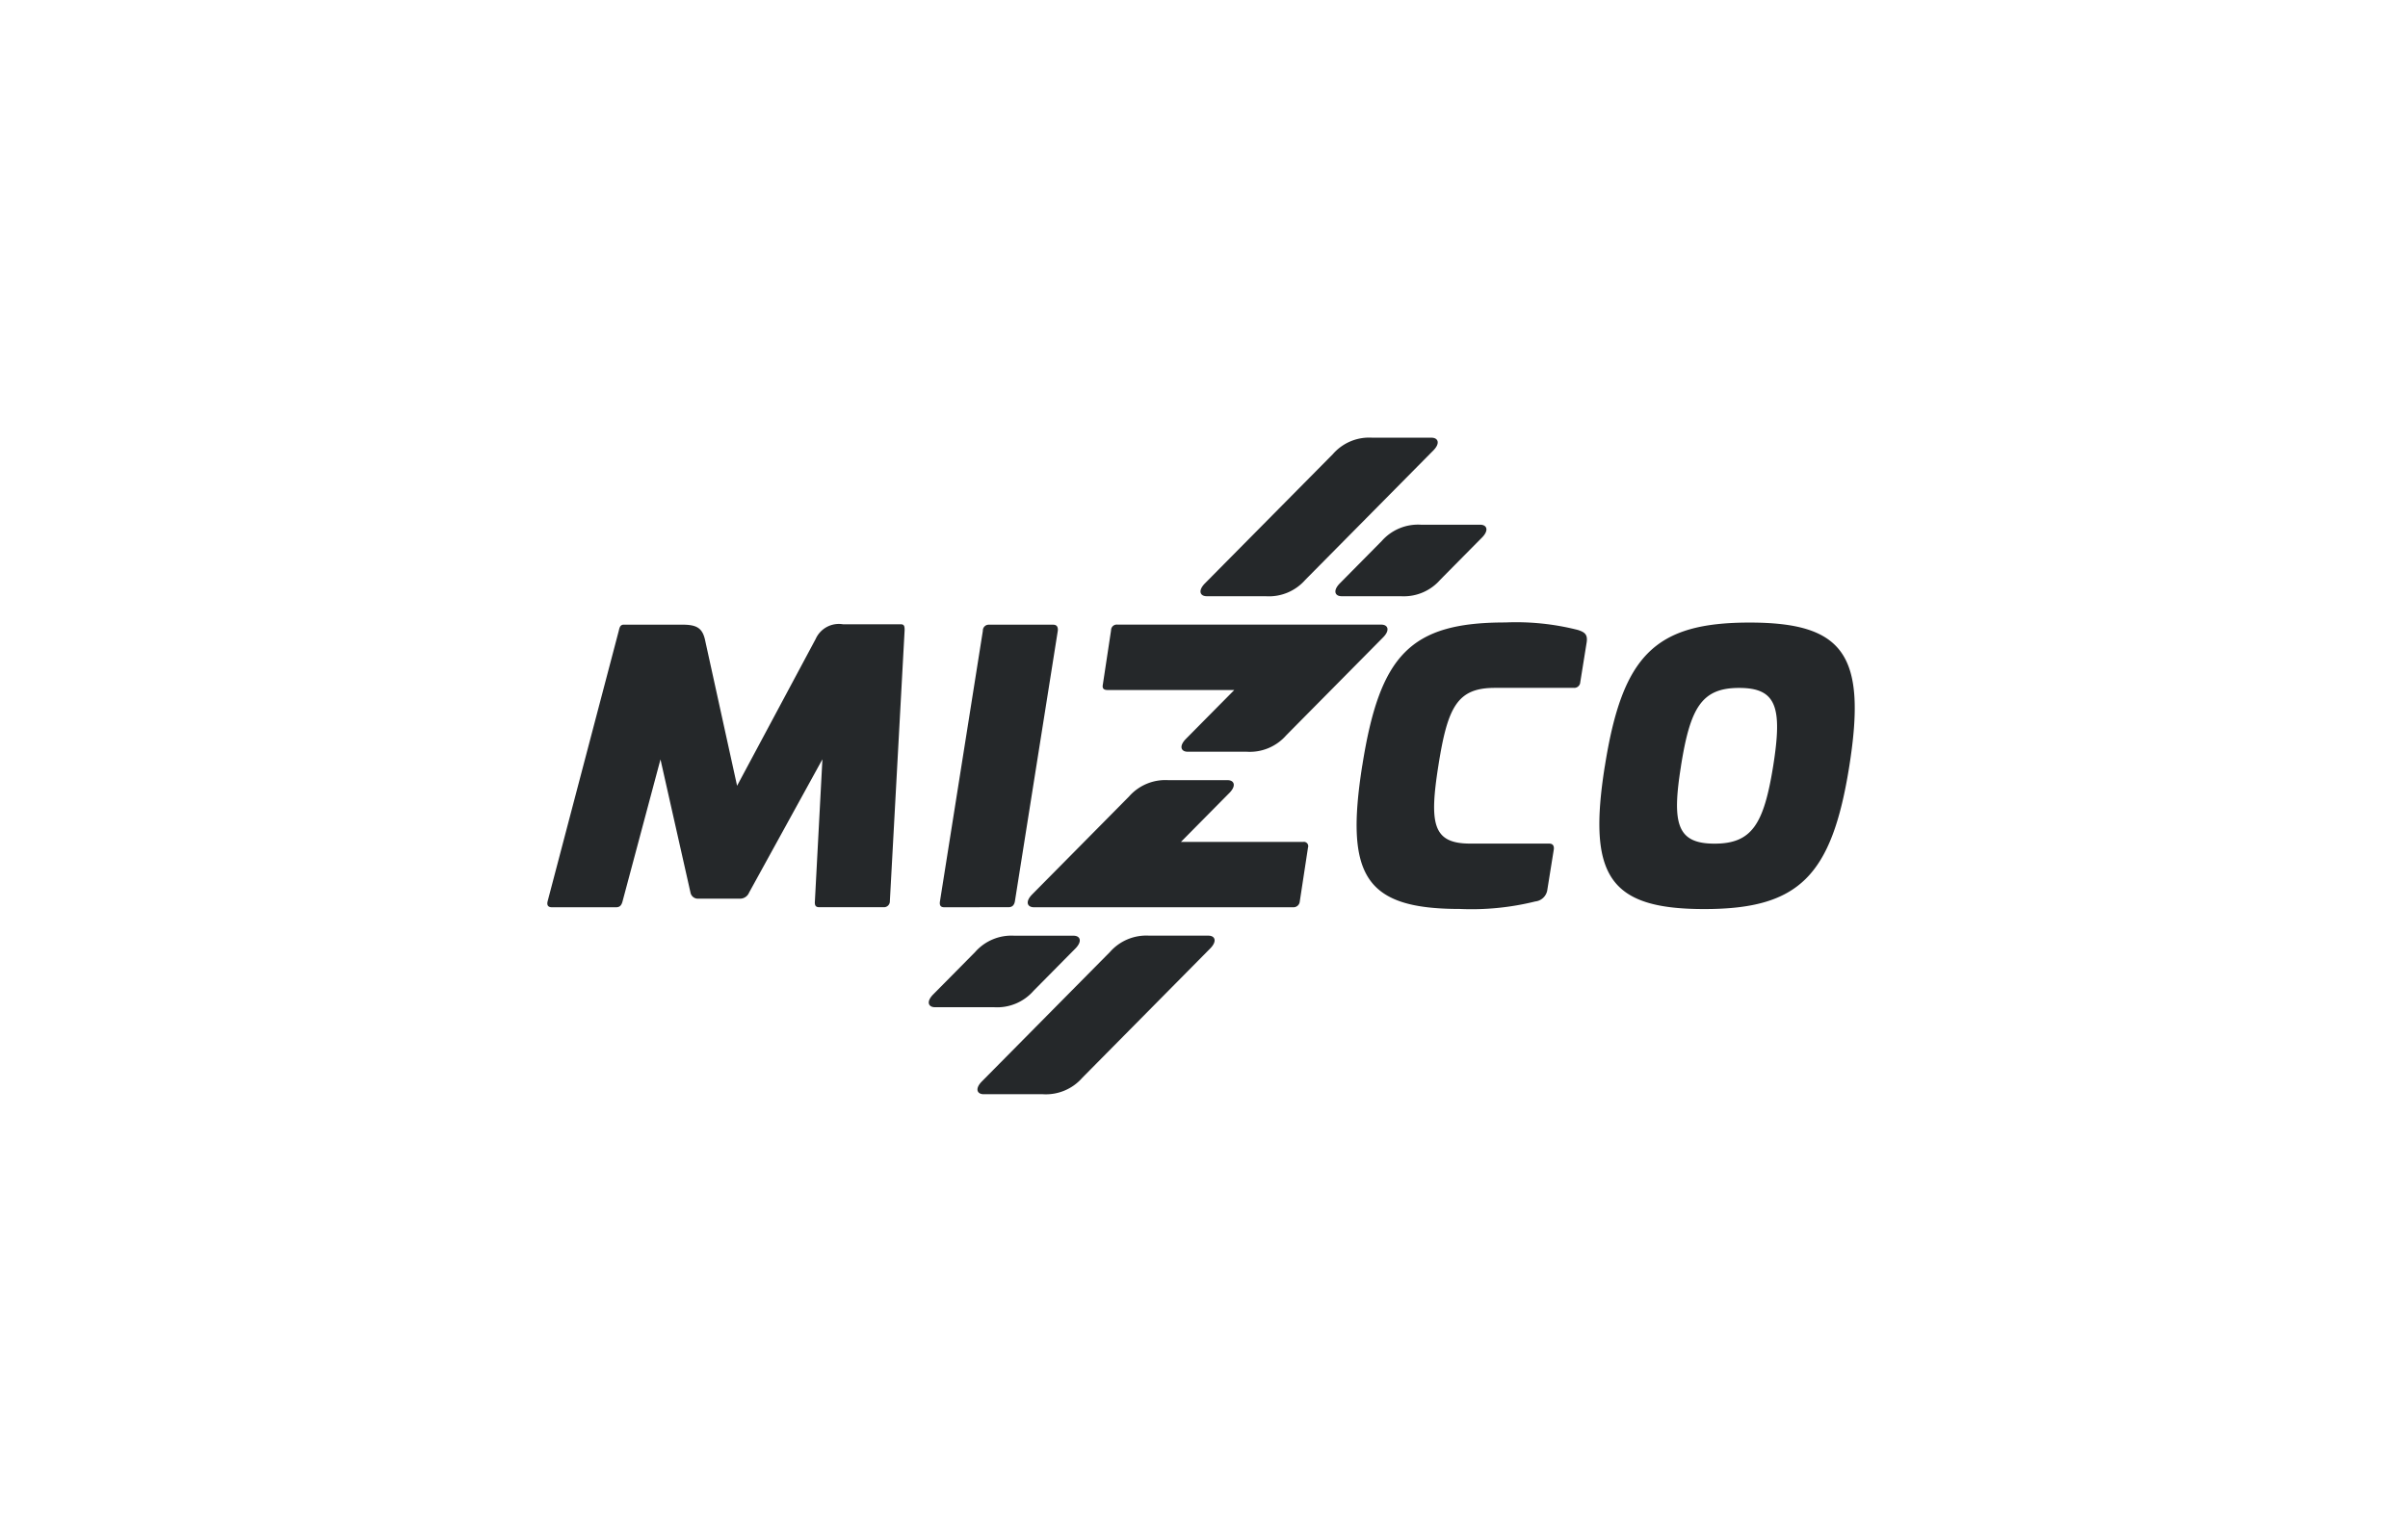 <?xml version="1.0" encoding="UTF-8"?>
<svg xmlns="http://www.w3.org/2000/svg" width="220" height="140" viewBox="0 0 220 140">
  <g id="Group_47" data-name="Group 47" transform="translate(-750 -288)">
    <rect id="Rectangle_30" data-name="Rectangle 30" width="220" height="140" transform="translate(750 288)" fill="#fff"></rect>
    <path id="mizco-logo-black" d="M39.875,60c-.606,0-.836-.5-.16-1.179.794-.8,8.445-8.539,11.686-11.812a4.42,4.42,0,0,1,3.6-1.5H60.4c.606,0,.831.5.159,1.179L48.879,58.5a4.418,4.418,0,0,1-3.6,1.5Zm-4.452-7.951c-.606,0-.831-.5-.155-1.179.183-.183,3.184-3.217,3.814-3.856a4.421,4.421,0,0,1,3.6-1.5h5.4c.606,0,.831.5.16,1.179-.456.46-3.659,3.7-3.814,3.856a4.419,4.419,0,0,1-3.6,1.5Zm61.2-22.032c1.6-10.121,4.57-13.122,13.221-13.122s10.713,3,9.112,13.122c-1.6,10.056-4.6,13.061-13.254,13.061S95.023,40.076,96.62,30.016Zm6.956,0c-.85,5.288-.357,7.083,3.067,7.083s4.5-1.794,5.354-7.083c.85-5.354.329-7.148-3.1-7.148h-.013C105.466,22.868,104.425,24.669,103.576,30.016Zm-29.115-.07c1.6-10.122,4.405-13.061,13.061-13.061a22.9,22.9,0,0,1,6.655.69c.587.2.883.39.784,1.108l-.587,3.659a.55.55,0,0,1-.587.521H86.574c-3.429,0-4.312,1.728-5.157,7.083s-.522,7.148,2.907,7.148h7.214c.329,0,.456.2.423.521l-.587,3.659a1.244,1.244,0,0,1-1.108,1.108,24.212,24.212,0,0,1-6.89.686C74.724,43.068,72.864,40.067,74.461,29.946Zm-30,12.967c-.606,0-.831-.5-.159-1.178.263-.268,8.684-8.778,8.839-8.938a4.417,4.417,0,0,1,3.6-1.5h5.406c.606,0,.836.5.16,1.179-.094.094-2.25,2.273-4.415,4.462H69.074a.394.394,0,0,1,.427.521l-.752,4.932a.577.577,0,0,1-.62.521Zm-44.04,0c-.329,0-.489-.164-.39-.554l6.5-24.718c.066-.291.131-.555.456-.555h5.288c1.273,0,1.86.23,2.123,1.339l2.94,13.386,7.181-13.419a2.32,2.32,0,0,1,2.513-1.338h5.288c.324,0,.324.263.324.554L31.3,42.354a.539.539,0,0,1-.587.554H24.841c-.324,0-.423-.164-.39-.554l.686-12.962-6.7,12.183a.89.89,0,0,1-.817.554H13.771a.684.684,0,0,1-.686-.554L10.343,29.4,6.881,42.359c-.1.39-.263.554-.587.554Zm35.845,0c-.324,0-.456-.164-.39-.554l3.917-24.714a.532.532,0,0,1,.554-.555H46.22c.329,0,.456.2.423.555L42.726,42.354c-.066.39-.263.554-.587.554ZM58.512,28.7c-.606,0-.831-.5-.16-1.179.131-.131,2.273-2.3,4.415-4.462H51.18c-.357,0-.488-.16-.423-.489l.752-4.964a.517.517,0,0,1,.587-.522H76.2c.6,0,.831.5.15,1.179-.183.188-8.21,8.3-8.839,8.938a4.419,4.419,0,0,1-3.6,1.5Zm1.738-14.212c-.606,0-.831-.5-.16-1.179L71.775,1.5a4.39,4.39,0,0,1,3.6-1.5h5.406c.606,0,.836.5.159,1.179-.793.8-8.444,8.539-11.685,11.812a4.421,4.421,0,0,1-3.6,1.5Zm12.324,0c-.606,0-.831-.5-.16-1.179.456-.46,3.658-3.7,3.814-3.856a4.418,4.418,0,0,1,3.6-1.5h5.406c.606,0,.831.5.16,1.179-.183.183-3.185,3.217-3.814,3.856a4.42,4.42,0,0,1-3.6,1.5Z" transform="translate(800 328)" fill="#25282a"></path>
  </g>
</svg>
